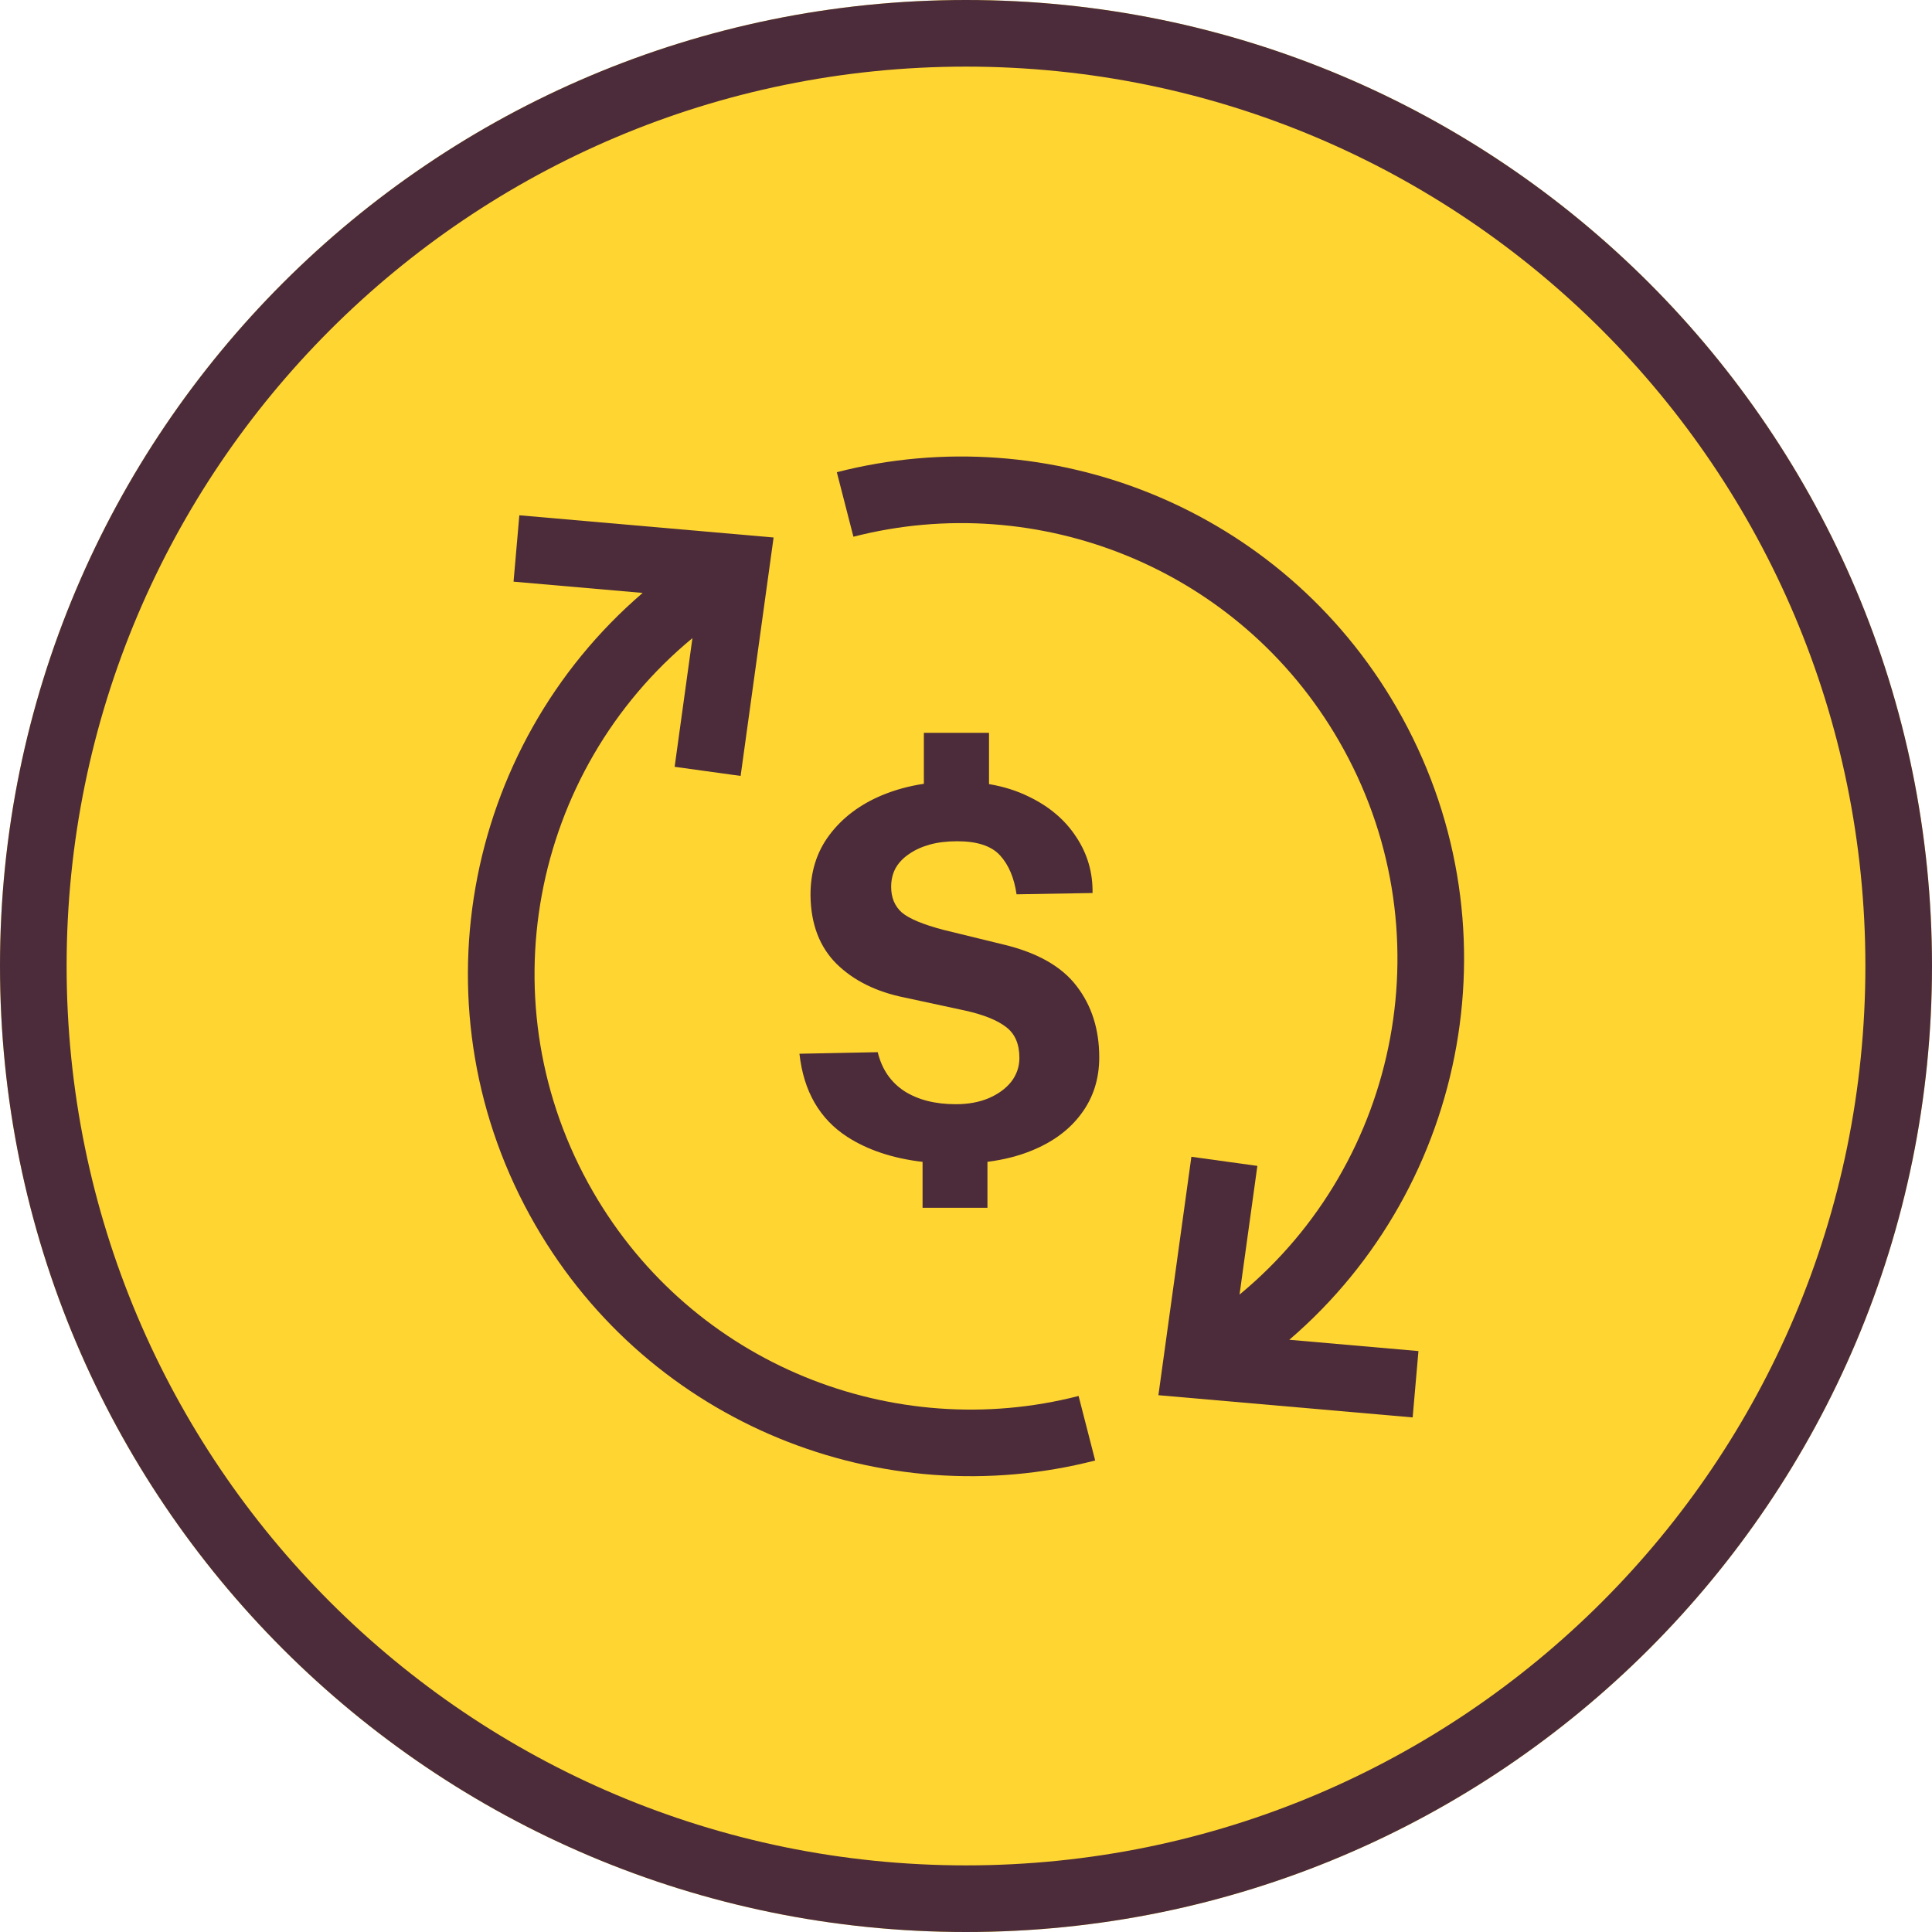 <svg width="58" height="58" viewBox="0 0 58 58" fill="none" xmlns="http://www.w3.org/2000/svg">
<path d="M58 29C58 45.016 45.016 58 29 58C12.984 58 0 45.016 0 29C0 12.984 12.984 0 29 0C45.016 0 58 12.984 58 29Z" fill="#FFD631"/>
<path fill-rule="evenodd" clip-rule="evenodd" d="M29 56C43.912 56 56 43.912 56 29C56 14.088 43.912 2 29 2C14.088 2 2 14.088 2 29C2 43.912 14.088 56 29 56ZM29 58C45.016 58 58 45.016 58 29C58 12.984 45.016 0 29 0C12.984 0 0 12.984 0 29C0 45.016 12.984 58 29 58Z" fill="#4C2C3A"/>
<path d="M34.776 41.885L42.409 42.552L42.583 40.56L38.706 40.221C44.103 35.589 45.616 27.63 41.93 21.247C38.468 15.251 31.513 12.533 25.122 14.176L25.62 16.113C31.164 14.688 37.197 17.048 40.198 22.247C43.438 27.858 42.047 34.871 37.212 38.864L37.747 35.001L35.766 34.727L34.776 41.885Z" fill="#4C2C3A"/>
<path d="M15.591 15.469L23.224 16.136L22.234 23.294L20.253 23.02L20.787 19.157C15.953 23.15 14.562 30.163 17.802 35.775C20.803 40.973 26.836 43.334 32.38 41.908L32.878 43.845C26.487 45.488 19.532 42.771 16.07 36.775C12.384 30.391 13.896 22.432 19.293 17.8L15.417 17.462L15.591 15.469Z" fill="#4C2C3A"/>
<path d="M24 31.634C24.124 32.758 24.603 33.59 25.438 34.131C26.053 34.526 26.806 34.776 27.696 34.88V36.258H29.644V34.879C30.131 34.817 30.575 34.704 30.974 34.541C31.619 34.278 32.116 33.907 32.466 33.428C32.822 32.948 33 32.386 33 31.742C33 30.902 32.773 30.188 32.319 29.6C31.871 29.013 31.139 28.598 30.124 28.355L28.322 27.915C27.714 27.755 27.299 27.582 27.077 27.397C26.861 27.206 26.753 26.948 26.753 26.624C26.753 26.417 26.796 26.232 26.884 26.067C26.977 25.902 27.111 25.76 27.286 25.642C27.461 25.518 27.67 25.423 27.912 25.355C28.155 25.288 28.43 25.255 28.74 25.255C29.338 25.255 29.765 25.397 30.023 25.68C30.281 25.964 30.446 26.353 30.518 26.848L32.799 26.809C32.809 26.196 32.647 25.637 32.312 25.131C31.982 24.621 31.508 24.216 30.889 23.917C30.529 23.739 30.13 23.613 29.691 23.539V22H27.735V23.53C27.284 23.597 26.861 23.714 26.466 23.879C25.807 24.157 25.283 24.554 24.897 25.07C24.515 25.58 24.327 26.185 24.332 26.887C24.343 27.742 24.603 28.425 25.113 28.935C25.629 29.441 26.312 29.778 27.162 29.948L28.995 30.343C29.541 30.466 29.946 30.631 30.209 30.837C30.472 31.038 30.603 31.345 30.603 31.758C30.603 32.026 30.52 32.265 30.356 32.477C30.191 32.683 29.964 32.848 29.675 32.971C29.392 33.09 29.064 33.149 28.693 33.149C28.075 33.149 27.559 33.018 27.147 32.755C26.74 32.487 26.474 32.098 26.35 31.587L24 31.634Z" fill="#4C2C3A"/>
</svg>
